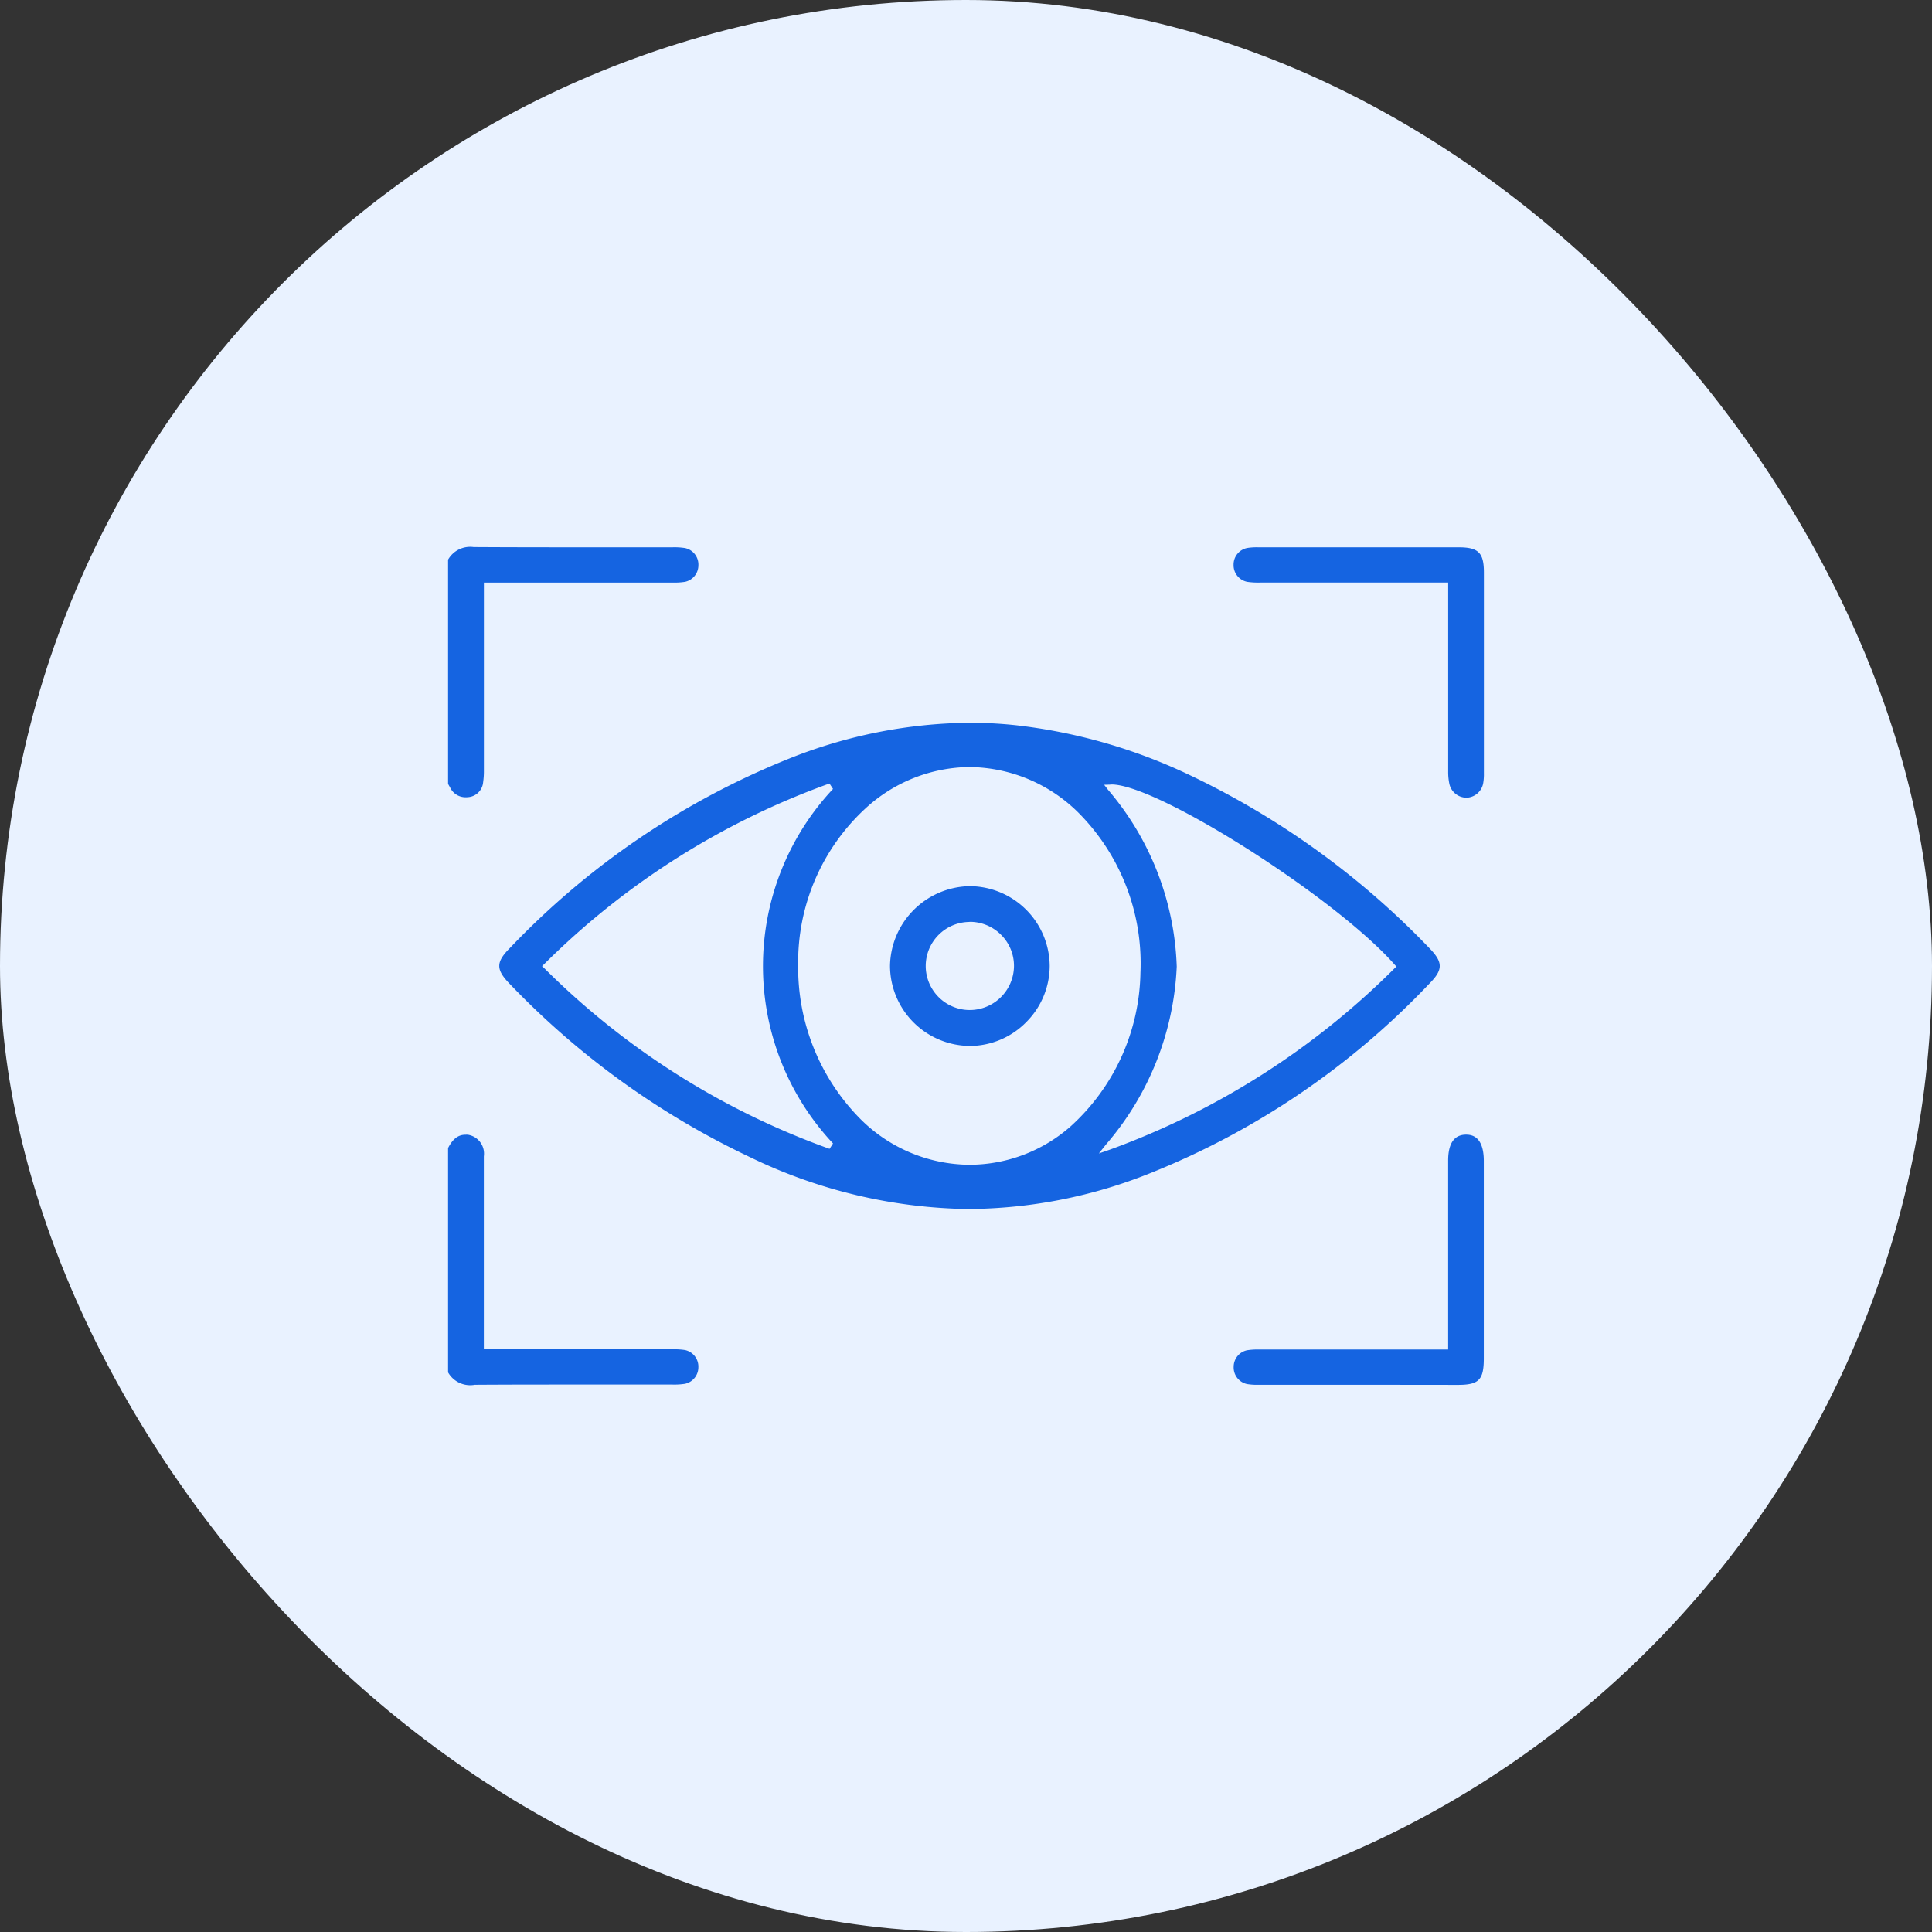<?xml version="1.0" encoding="utf-8"?>
<svg xmlns="http://www.w3.org/2000/svg" width="66" height="66" viewBox="0 0 66 66">
  <rect x="0" y="0" width="66" height="66" fill="#333333" stroke="none"/>
  <g id="Group_37687" data-name="Group 37687" transform="translate(-826 -5717)">
    <rect id="Rectangle_10102" data-name="Rectangle 10102" width="66" height="66" rx="33" transform="translate(826 5717)" fill="#e9f2ff"/>
    <g id="Group_37670" data-name="Group 37670" transform="translate(1715.307 5536.81)">
      <path id="Path_59798" data-name="Path 59798" d="M-873.416,207.426a.581.581,0,0,1-.515-.335l-.069-.121v-7.662a.87.87,0,0,1,.875-.43h.015c1.2.007,2.4.008,3.316.008h3.46a2.341,2.341,0,0,1,.429.026.577.577,0,0,1,.456.592.578.578,0,0,1-.456.562,2.365,2.365,0,0,1-.426.026h-6.445v1.7q0,2.36,0,4.72a2.592,2.592,0,0,1-.026.4.558.558,0,0,1-.523.511A.694.694,0,0,1-873.416,207.426Z" transform="translate(0 0)" fill="#1564e1"/>
      <path id="Path_59799" data-name="Path 59799" d="M-873.125,385.256a.87.87,0,0,1-.875-.43v-7.665c.162-.314.346-.454.594-.454a.764.764,0,0,1,.082,0,.654.654,0,0,1,.546.737c0,.65,0,1.311,0,1.95q0,.4,0,.794v3.85h6.442a2.362,2.362,0,0,1,.429.025.577.577,0,0,1,.457.591.578.578,0,0,1-.456.562,2.354,2.354,0,0,1-.427.026h-3.448c-.916,0-2.122,0-3.33.008Z" transform="translate(0 -157.753)" fill="#1564e1"/>
      <path id="Path_59800" data-name="Path 59800" d="M-842.429,268.673a17.621,17.621,0,0,1-7.5-1.778A27.809,27.809,0,0,1-858.109,261c-.5-.51-.5-.757,0-1.257a27.1,27.1,0,0,1,9.524-6.457,16.985,16.985,0,0,1,6.161-1.226,14.932,14.932,0,0,1,1.581.084,18.676,18.676,0,0,1,5.976,1.719,27.951,27.951,0,0,1,8.171,5.912c.452.468.453.722,0,1.182a26.9,26.9,0,0,1-9.542,6.487,16.9,16.9,0,0,1-6.167,1.227Zm.011-15.1a5.326,5.326,0,0,0-3.555,1.413,7.141,7.141,0,0,0-2.3,5.353,7.346,7.346,0,0,0,2.052,5.182,5.315,5.315,0,0,0,3.812,1.639,5.241,5.241,0,0,0,3.438-1.307,7.245,7.245,0,0,0,2.39-5.256,7.3,7.3,0,0,0-2.086-5.431A5.341,5.341,0,0,0-842.418,253.574Zm4.819.6-.222.007.137.175a9.777,9.777,0,0,1,2.343,6.036,9.971,9.971,0,0,1-2.422,6.083l-.238.3.364-.126a26.627,26.627,0,0,0,9.721-6.183l.079-.075-.072-.081c-2.039-2.3-8.086-6.14-9.658-6.14Zm-9.605-.037a26.5,26.5,0,0,0-9.732,6.156l-.087.082.087.082a26.406,26.406,0,0,0,9.735,6.16l.118-.184a8.858,8.858,0,0,1,0-12.111Z" transform="translate(-13.767 -47.18)" fill="#1564e1"/>
      <path id="Path_59801" data-name="Path 59801" d="M-628.357,207.489a.6.6,0,0,1-.574-.483,1.975,1.975,0,0,1-.038-.423q0-2.372,0-4.743v-1.7H-635.4a2.575,2.575,0,0,1-.431-.024.578.578,0,0,1-.469-.581.576.576,0,0,1,.475-.578,2.117,2.117,0,0,1,.361-.022h6.849c.68,0,.866.185.866.861q0,3.424,0,6.849a1.778,1.778,0,0,1-.025.356.6.6,0,0,1-.58.489Z" transform="translate(-210.866 -0.049)" fill="#1564e1"/>
      <path id="Path_59802" data-name="Path 59802" d="M-631.411,385.195h-4.035a2.141,2.141,0,0,1-.394-.025.579.579,0,0,1-.458-.59.577.577,0,0,1,.454-.564,2.364,2.364,0,0,1,.428-.026h6.445s0-5.036,0-6.454c0-.58.2-.879.6-.887h.018c.5,0,.6.489.6.9q0,3.371,0,6.741c0,.738-.166.908-.888.908Z" transform="translate(-210.865 -157.698)" fill="#1564e1"/>
      <path id="Path_59803" data-name="Path 59803" d="M-737.573,306.942a2.745,2.745,0,0,1-2.71-2.738,2.77,2.77,0,0,1,2.724-2.719,2.746,2.746,0,0,1,2.731,2.722,2.725,2.725,0,0,1-.8,1.921,2.713,2.713,0,0,1-1.9.815Zm0-4.235a1.506,1.506,0,0,0-1.49,1.509,1.506,1.506,0,0,0,1.5,1.5,1.515,1.515,0,0,0,1.515-1.491,1.492,1.492,0,0,0-.435-1.072,1.505,1.505,0,0,0-1.077-.45h-.009Z" transform="translate(-118.62 -91.022)" fill="#1564e1"/>
    </g>
  </g>
</svg>
